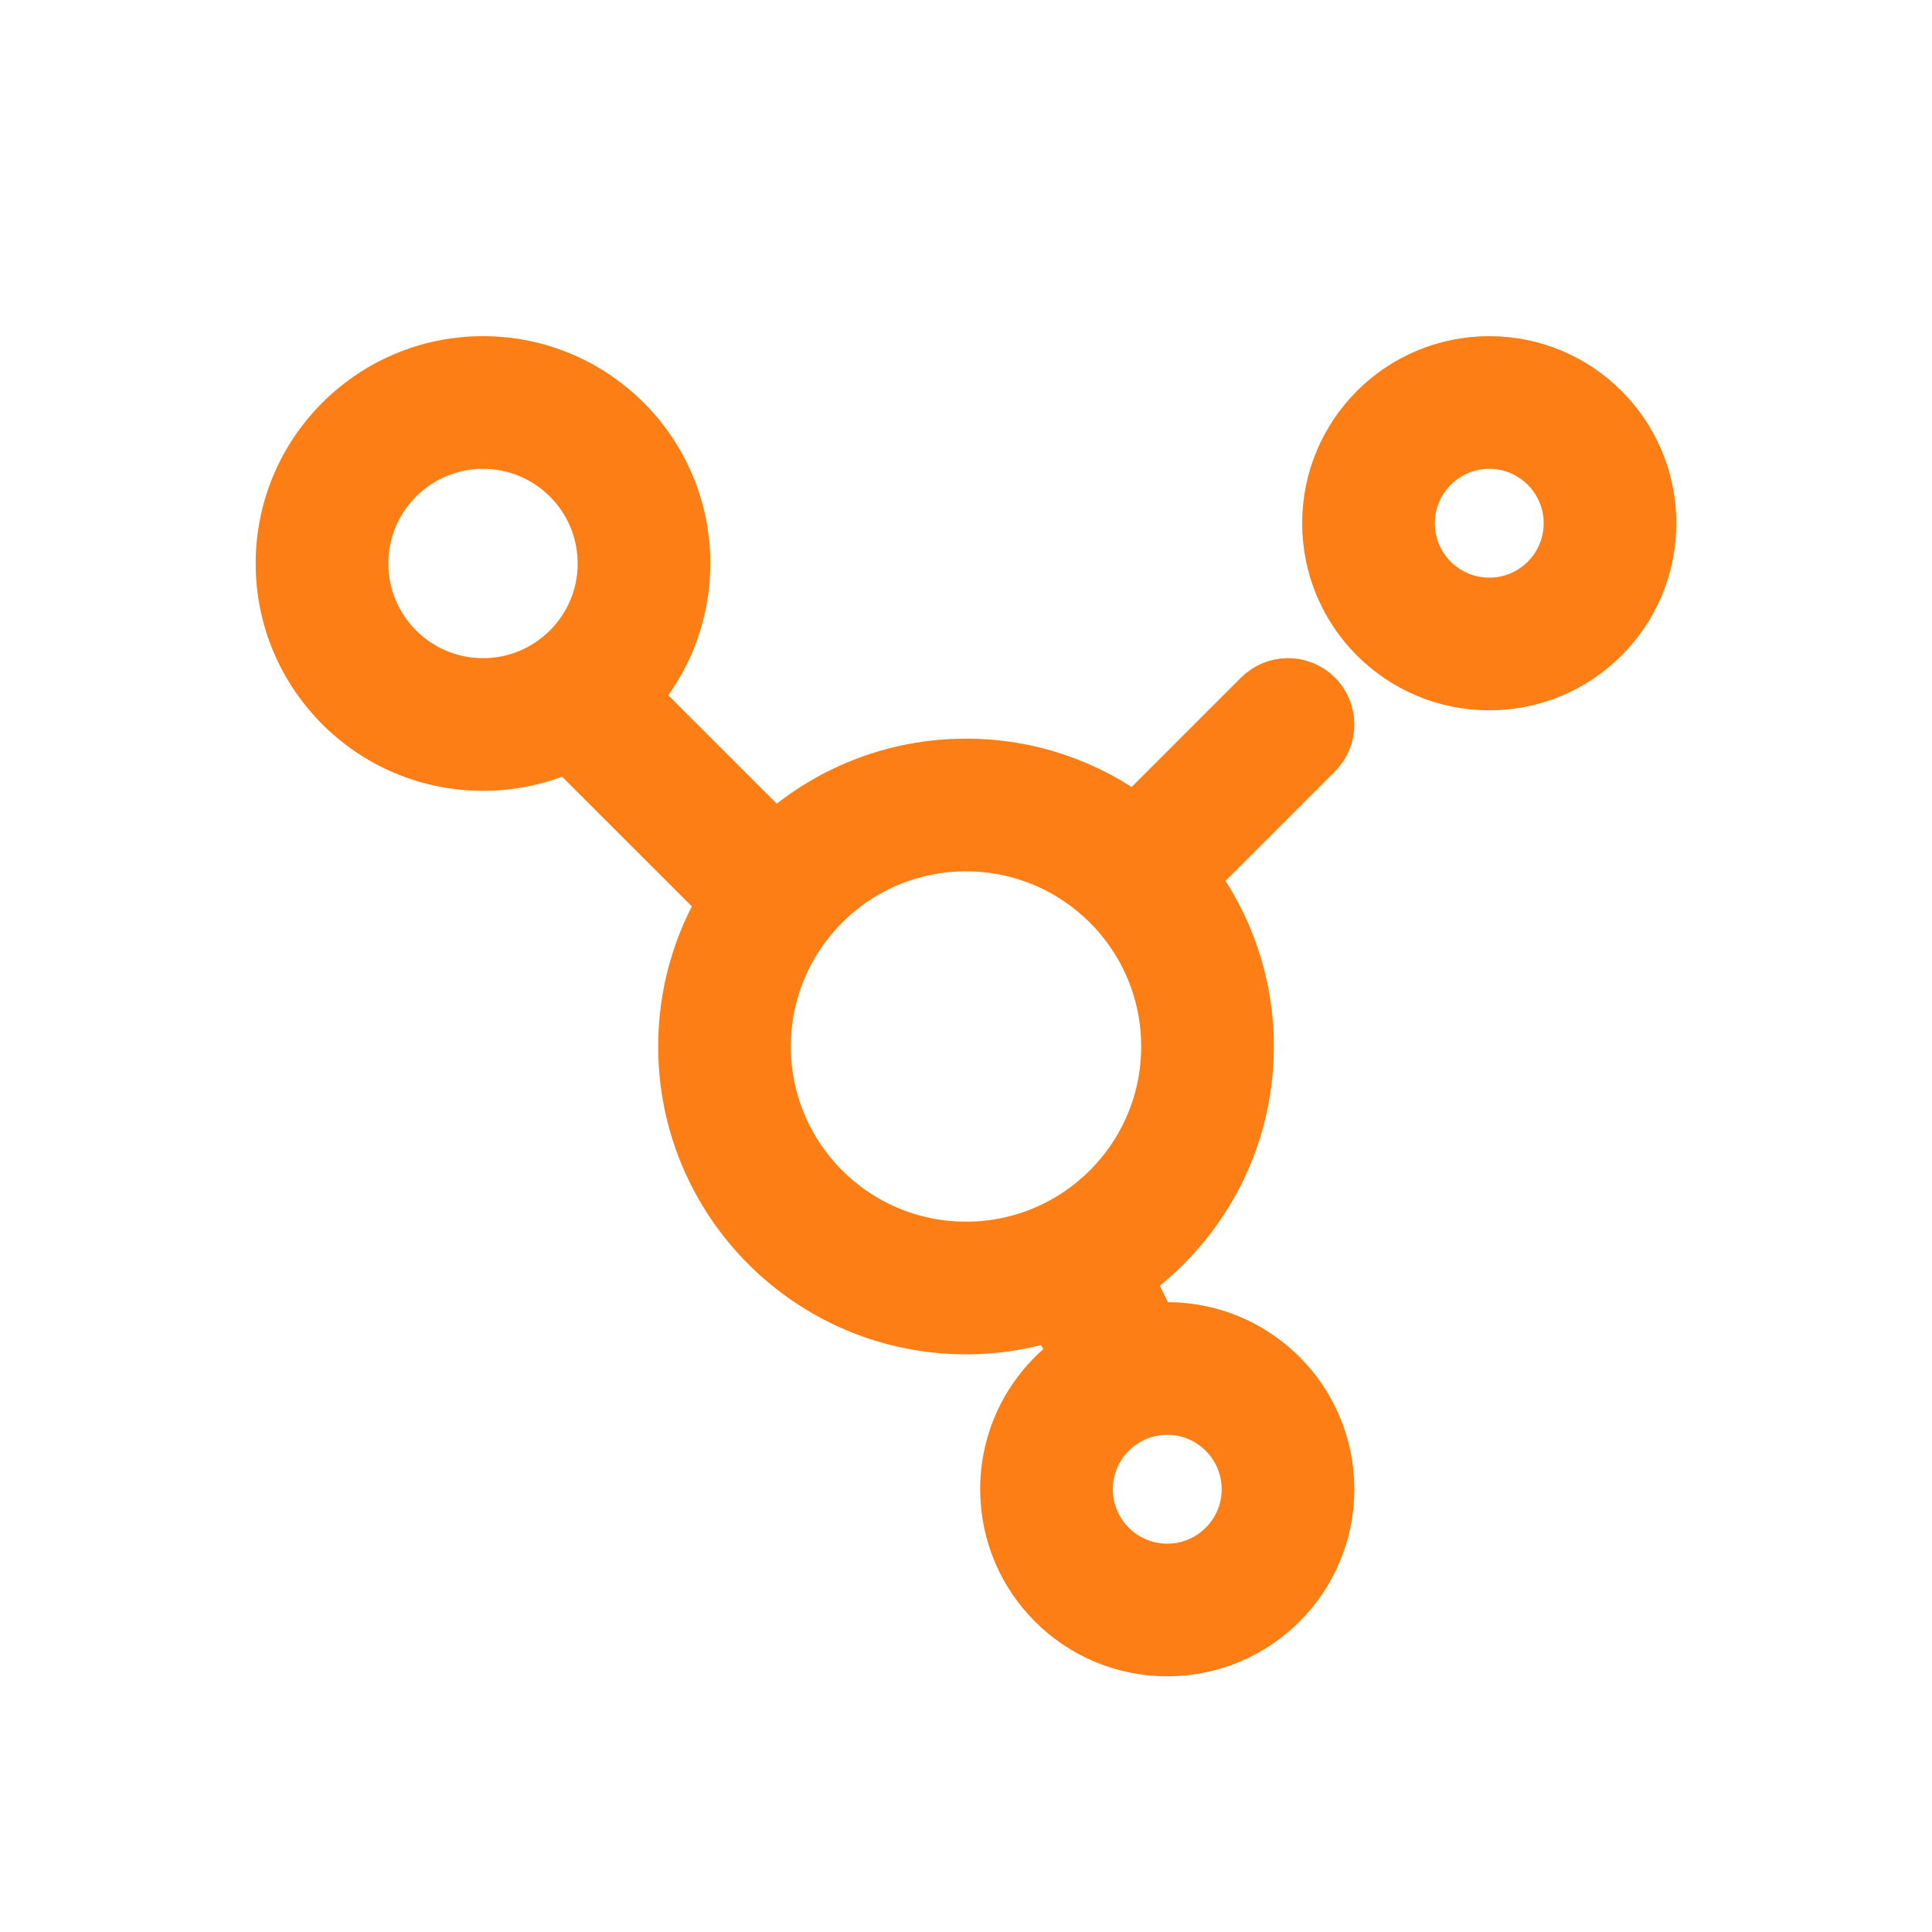 <!DOCTYPE svg PUBLIC "-//W3C//DTD SVG 1.1//EN" "http://www.w3.org/Graphics/SVG/1.1/DTD/svg11.dtd">
<!-- Uploaded to: SVG Repo, www.svgrepo.com, Transformed by: SVG Repo Mixer Tools -->
<svg width="800px" height="800px" viewBox="0 0 24.00 24.00" fill="none" xmlns="http://www.w3.org/2000/svg" stroke="#fd7e14" stroke-width="0.648">
<g id="SVGRepo_bgCarrier" stroke-width="0"/>
<g id="SVGRepo_tracerCarrier" stroke-linecap="round" stroke-linejoin="round"/>
<g id="SVGRepo_iconCarrier"> <path fill-rule="evenodd" clip-rule="evenodd" d="M17.5 6.5C17.5 7.052 17.948 7.5 18.5 7.5C19.052 7.5 19.5 7.052 19.5 6.5C19.5 5.948 19.052 5.5 18.5 5.5C17.948 5.5 17.5 5.948 17.5 6.5ZM18.5 8.5C17.395 8.5 16.5 7.605 16.5 6.5C16.5 5.395 17.395 4.5 18.5 4.5C19.605 4.5 20.5 5.395 20.5 6.5C20.5 7.605 19.605 8.5 18.5 8.5Z" fill="#fd7e14"/> <path fill-rule="evenodd" clip-rule="evenodd" d="M3.5 7C3.5 8.381 4.619 9.5 6 9.5C6.384 9.5 6.747 9.414 7.072 9.259C7.093 9.293 7.117 9.324 7.146 9.354L8.996 11.203C8.681 11.728 8.5 12.343 8.5 13C8.5 14.933 10.067 16.5 12 16.5C12.385 16.5 12.756 16.438 13.102 16.323L13.367 16.852C12.843 17.212 12.5 17.816 12.5 18.5C12.5 19.605 13.395 20.5 14.5 20.5C15.605 20.5 16.5 19.605 16.5 18.5C16.5 17.395 15.605 16.5 14.5 16.5C14.437 16.5 14.375 16.503 14.313 16.509L13.997 15.875C14.905 15.243 15.5 14.191 15.5 13C15.5 12.212 15.24 11.485 14.8 10.9C14.819 10.886 14.837 10.87 14.854 10.854L16.354 9.354C16.549 9.158 16.549 8.842 16.354 8.646C16.158 8.451 15.842 8.451 15.646 8.646L14.146 10.146C14.13 10.163 14.114 10.181 14.1 10.2C13.515 9.76 12.788 9.5 12 9.5C11.086 9.5 10.254 9.85 9.631 10.424L7.868 8.661C8.261 8.22 8.5 7.638 8.5 7C8.5 5.619 7.381 4.5 6 4.5C4.619 4.5 3.5 5.619 3.5 7ZM6 8.5C5.172 8.5 4.5 7.828 4.5 7C4.5 6.172 5.172 5.5 6 5.5C6.828 5.5 7.5 6.172 7.5 7C7.5 7.828 6.828 8.5 6 8.5ZM14.5 19.5C13.948 19.5 13.5 19.052 13.5 18.5C13.5 17.948 13.948 17.5 14.5 17.5C15.052 17.5 15.5 17.948 15.5 18.5C15.5 19.052 15.052 19.5 14.5 19.5ZM12 15.5C10.619 15.5 9.5 14.381 9.5 13C9.5 11.619 10.619 10.5 12 10.5C13.381 10.5 14.5 11.619 14.5 13C14.5 14.381 13.381 15.5 12 15.5Z" fill="#fd7e14"/> </g>
</svg>